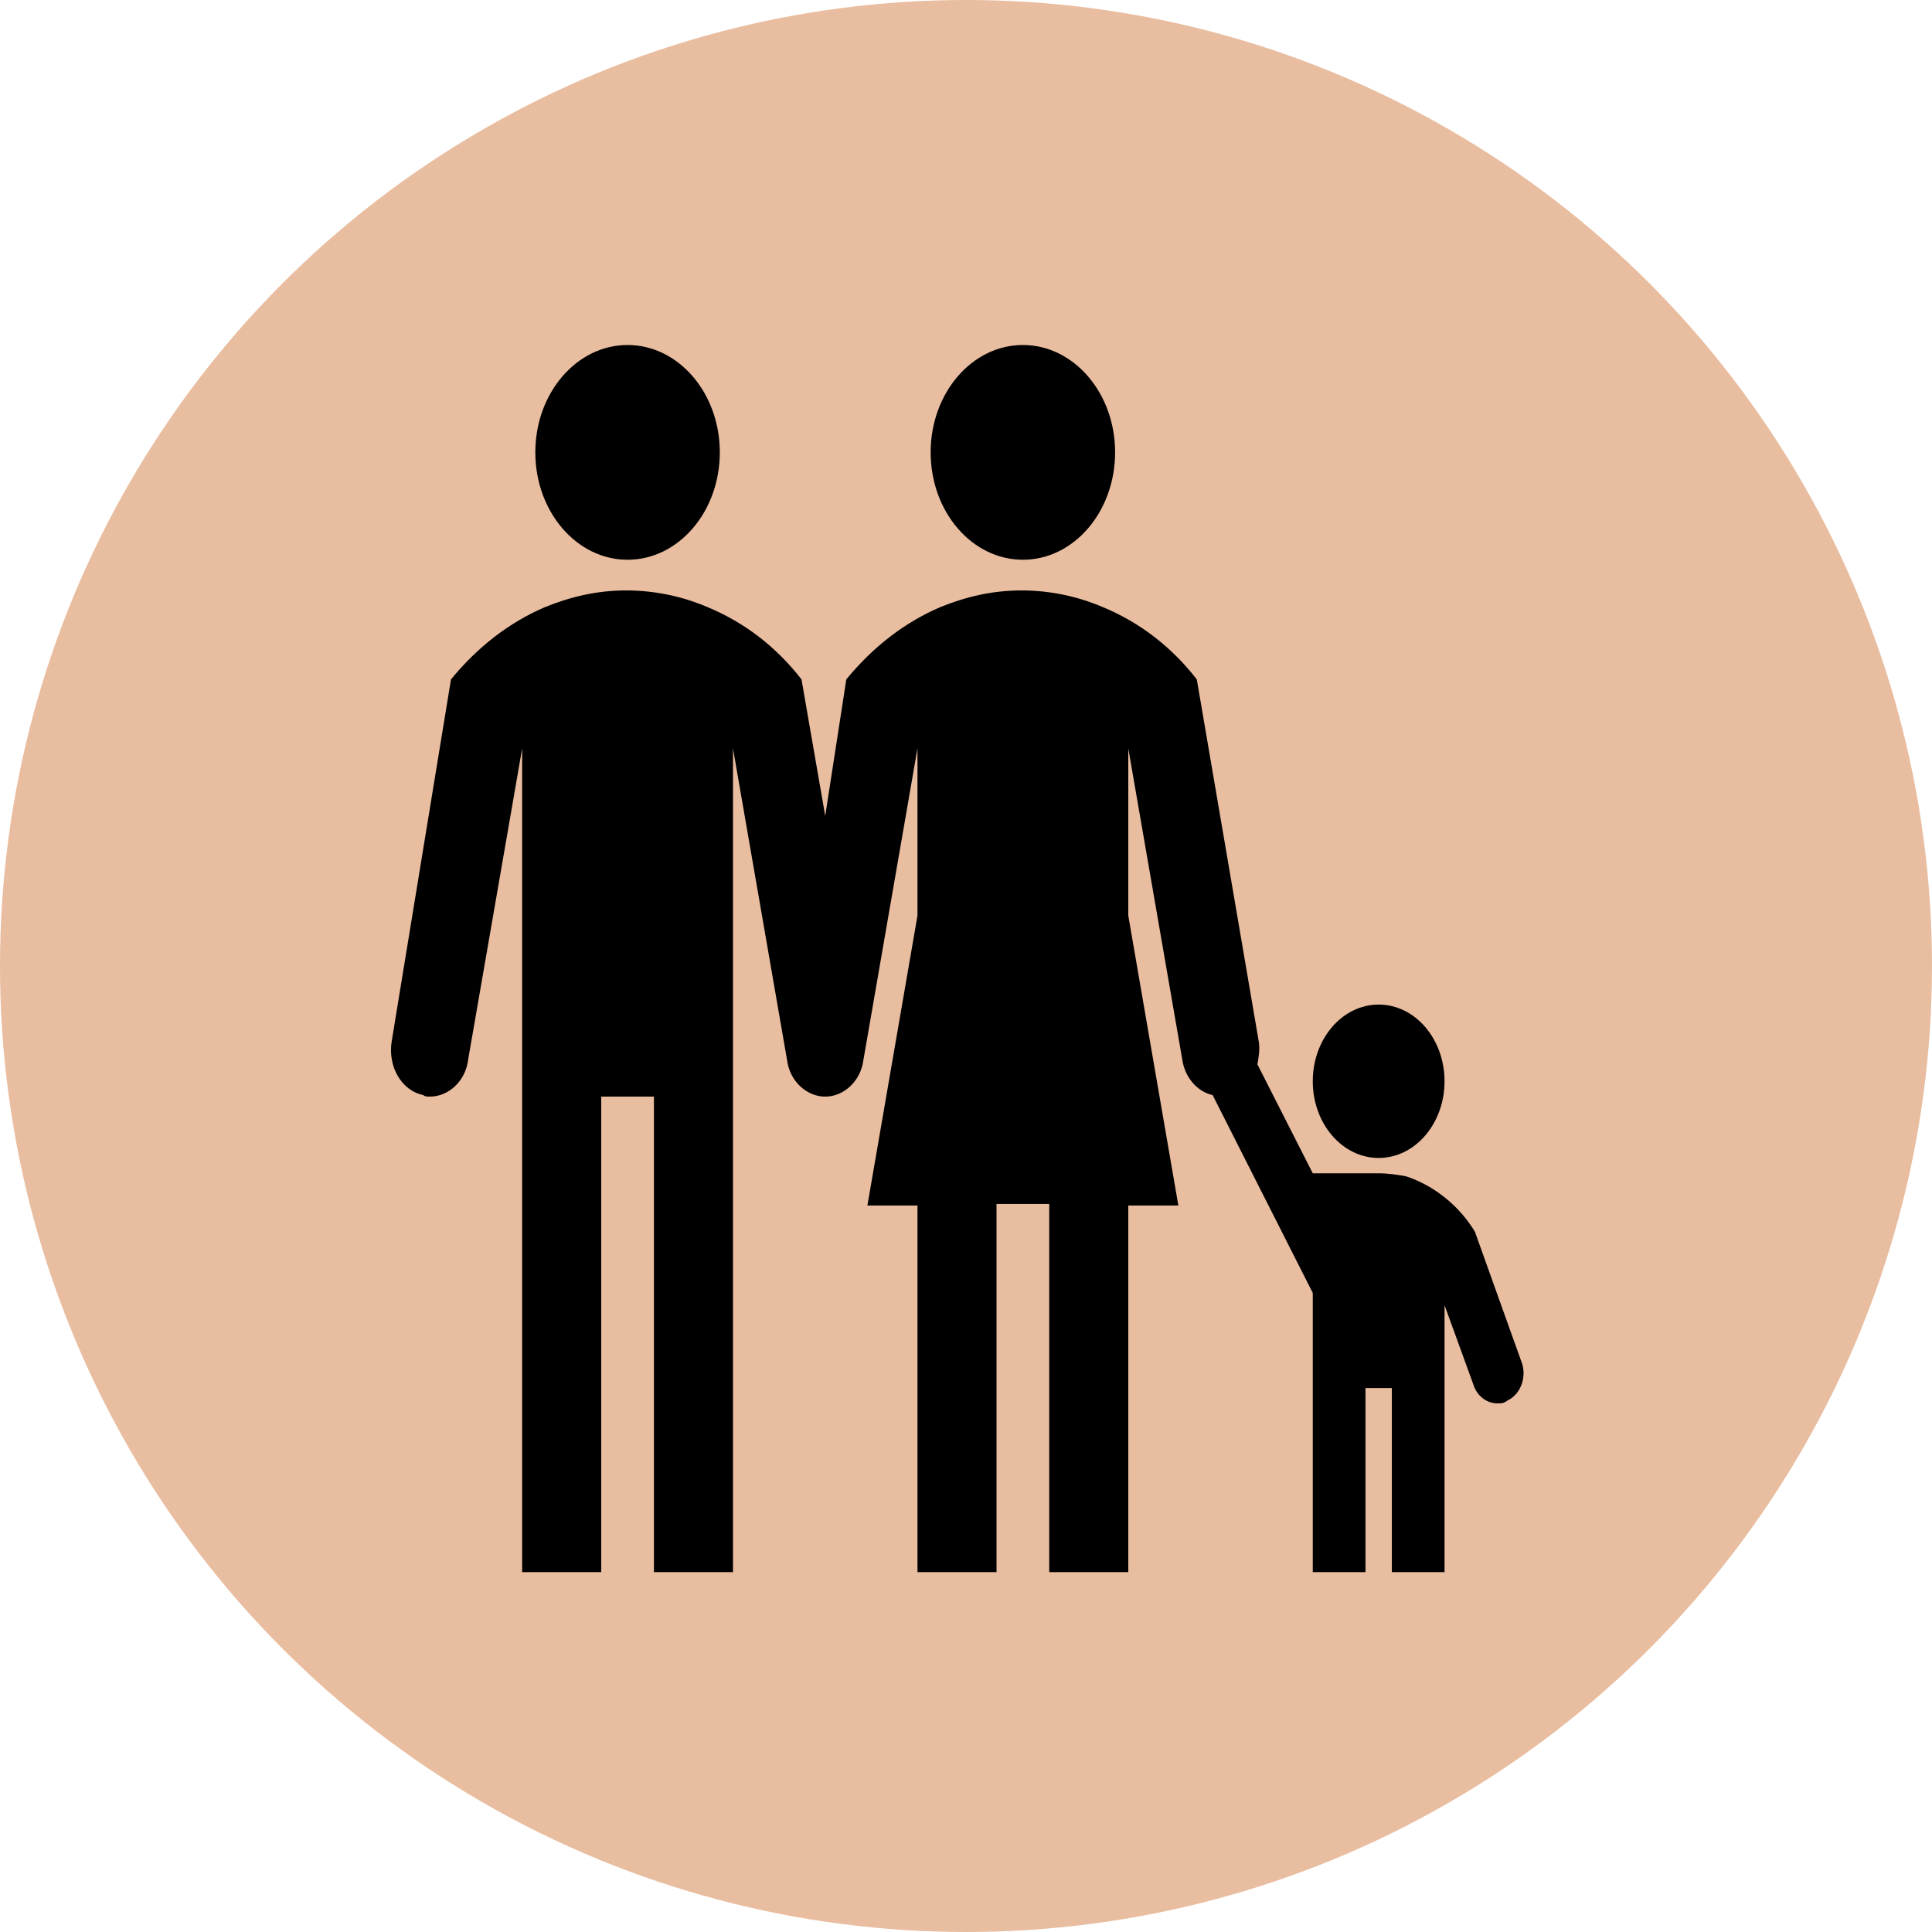 <?xml version="1.0" encoding="UTF-8"?> <svg xmlns="http://www.w3.org/2000/svg" width="84" height="84" viewBox="0 0 84 84" fill="none"> <circle cx="42" cy="42" r="42" fill="#E9BDA0"></circle> <path d="M27.285 24.337C29.5 24.337 31.296 22.247 31.296 19.668C31.296 17.09 29.5 15 27.285 15C25.071 15 23.275 17.09 23.275 19.668C23.275 22.247 25.071 24.337 27.285 24.337Z" fill="black"></path> <path d="M44.473 24.337C46.688 24.337 48.483 22.247 48.483 19.668C48.483 17.09 46.688 15 44.473 15C42.258 15 40.463 17.09 40.463 19.668C40.463 22.247 42.258 24.337 44.473 24.337Z" fill="black"></path> <path d="M59.942 50.346C61.524 50.346 62.806 48.853 62.806 47.012C62.806 45.17 61.524 43.677 59.942 43.677C58.36 43.677 57.077 45.17 57.077 47.012C57.077 48.853 58.36 50.346 59.942 50.346Z" fill="black"></path> <path d="M66.129 59.149L64.124 53.547C63.437 52.414 62.348 51.547 61.145 51.147C60.801 51.08 60.343 51.013 59.942 51.013H57.077L54.671 46.278C54.728 45.945 54.785 45.611 54.728 45.278L52.035 29.539C50.947 28.138 49.572 27.071 47.968 26.404C46.879 25.937 45.676 25.671 44.416 25.671C43.155 25.671 42.01 25.937 40.864 26.404C39.317 27.071 37.942 28.138 36.796 29.539L35.879 35.474L34.848 29.539C33.76 28.138 32.385 27.071 30.78 26.404C29.692 25.937 28.489 25.671 27.228 25.671C25.968 25.671 24.822 25.937 23.676 26.404C22.129 27.071 20.754 28.138 19.608 29.539L17.03 45.278C16.858 46.345 17.431 47.412 18.405 47.612C18.463 47.679 18.577 47.679 18.692 47.679C19.494 47.679 20.239 47.012 20.353 46.078L22.702 32.54V68.353H26.14V47.679H28.431V68.353H31.869V32.54L34.218 46.078C34.332 47.012 35.077 47.679 35.879 47.679C36.681 47.679 37.426 47.012 37.541 46.078L39.89 32.54V39.809L37.713 52.414H39.89V68.353H43.327V52.347H45.619V68.353H49.056V52.414H51.233L49.056 39.809V32.54L51.405 46.078C51.52 46.878 52.093 47.478 52.723 47.612L57.077 56.215V68.353H59.369V60.35H60.515V68.353H62.806V56.748L64.067 60.217C64.239 60.75 64.697 61.017 65.098 61.017C65.27 61.017 65.385 61.017 65.556 60.883C66.129 60.617 66.416 59.816 66.129 59.149Z" fill="black"></path> </svg> 